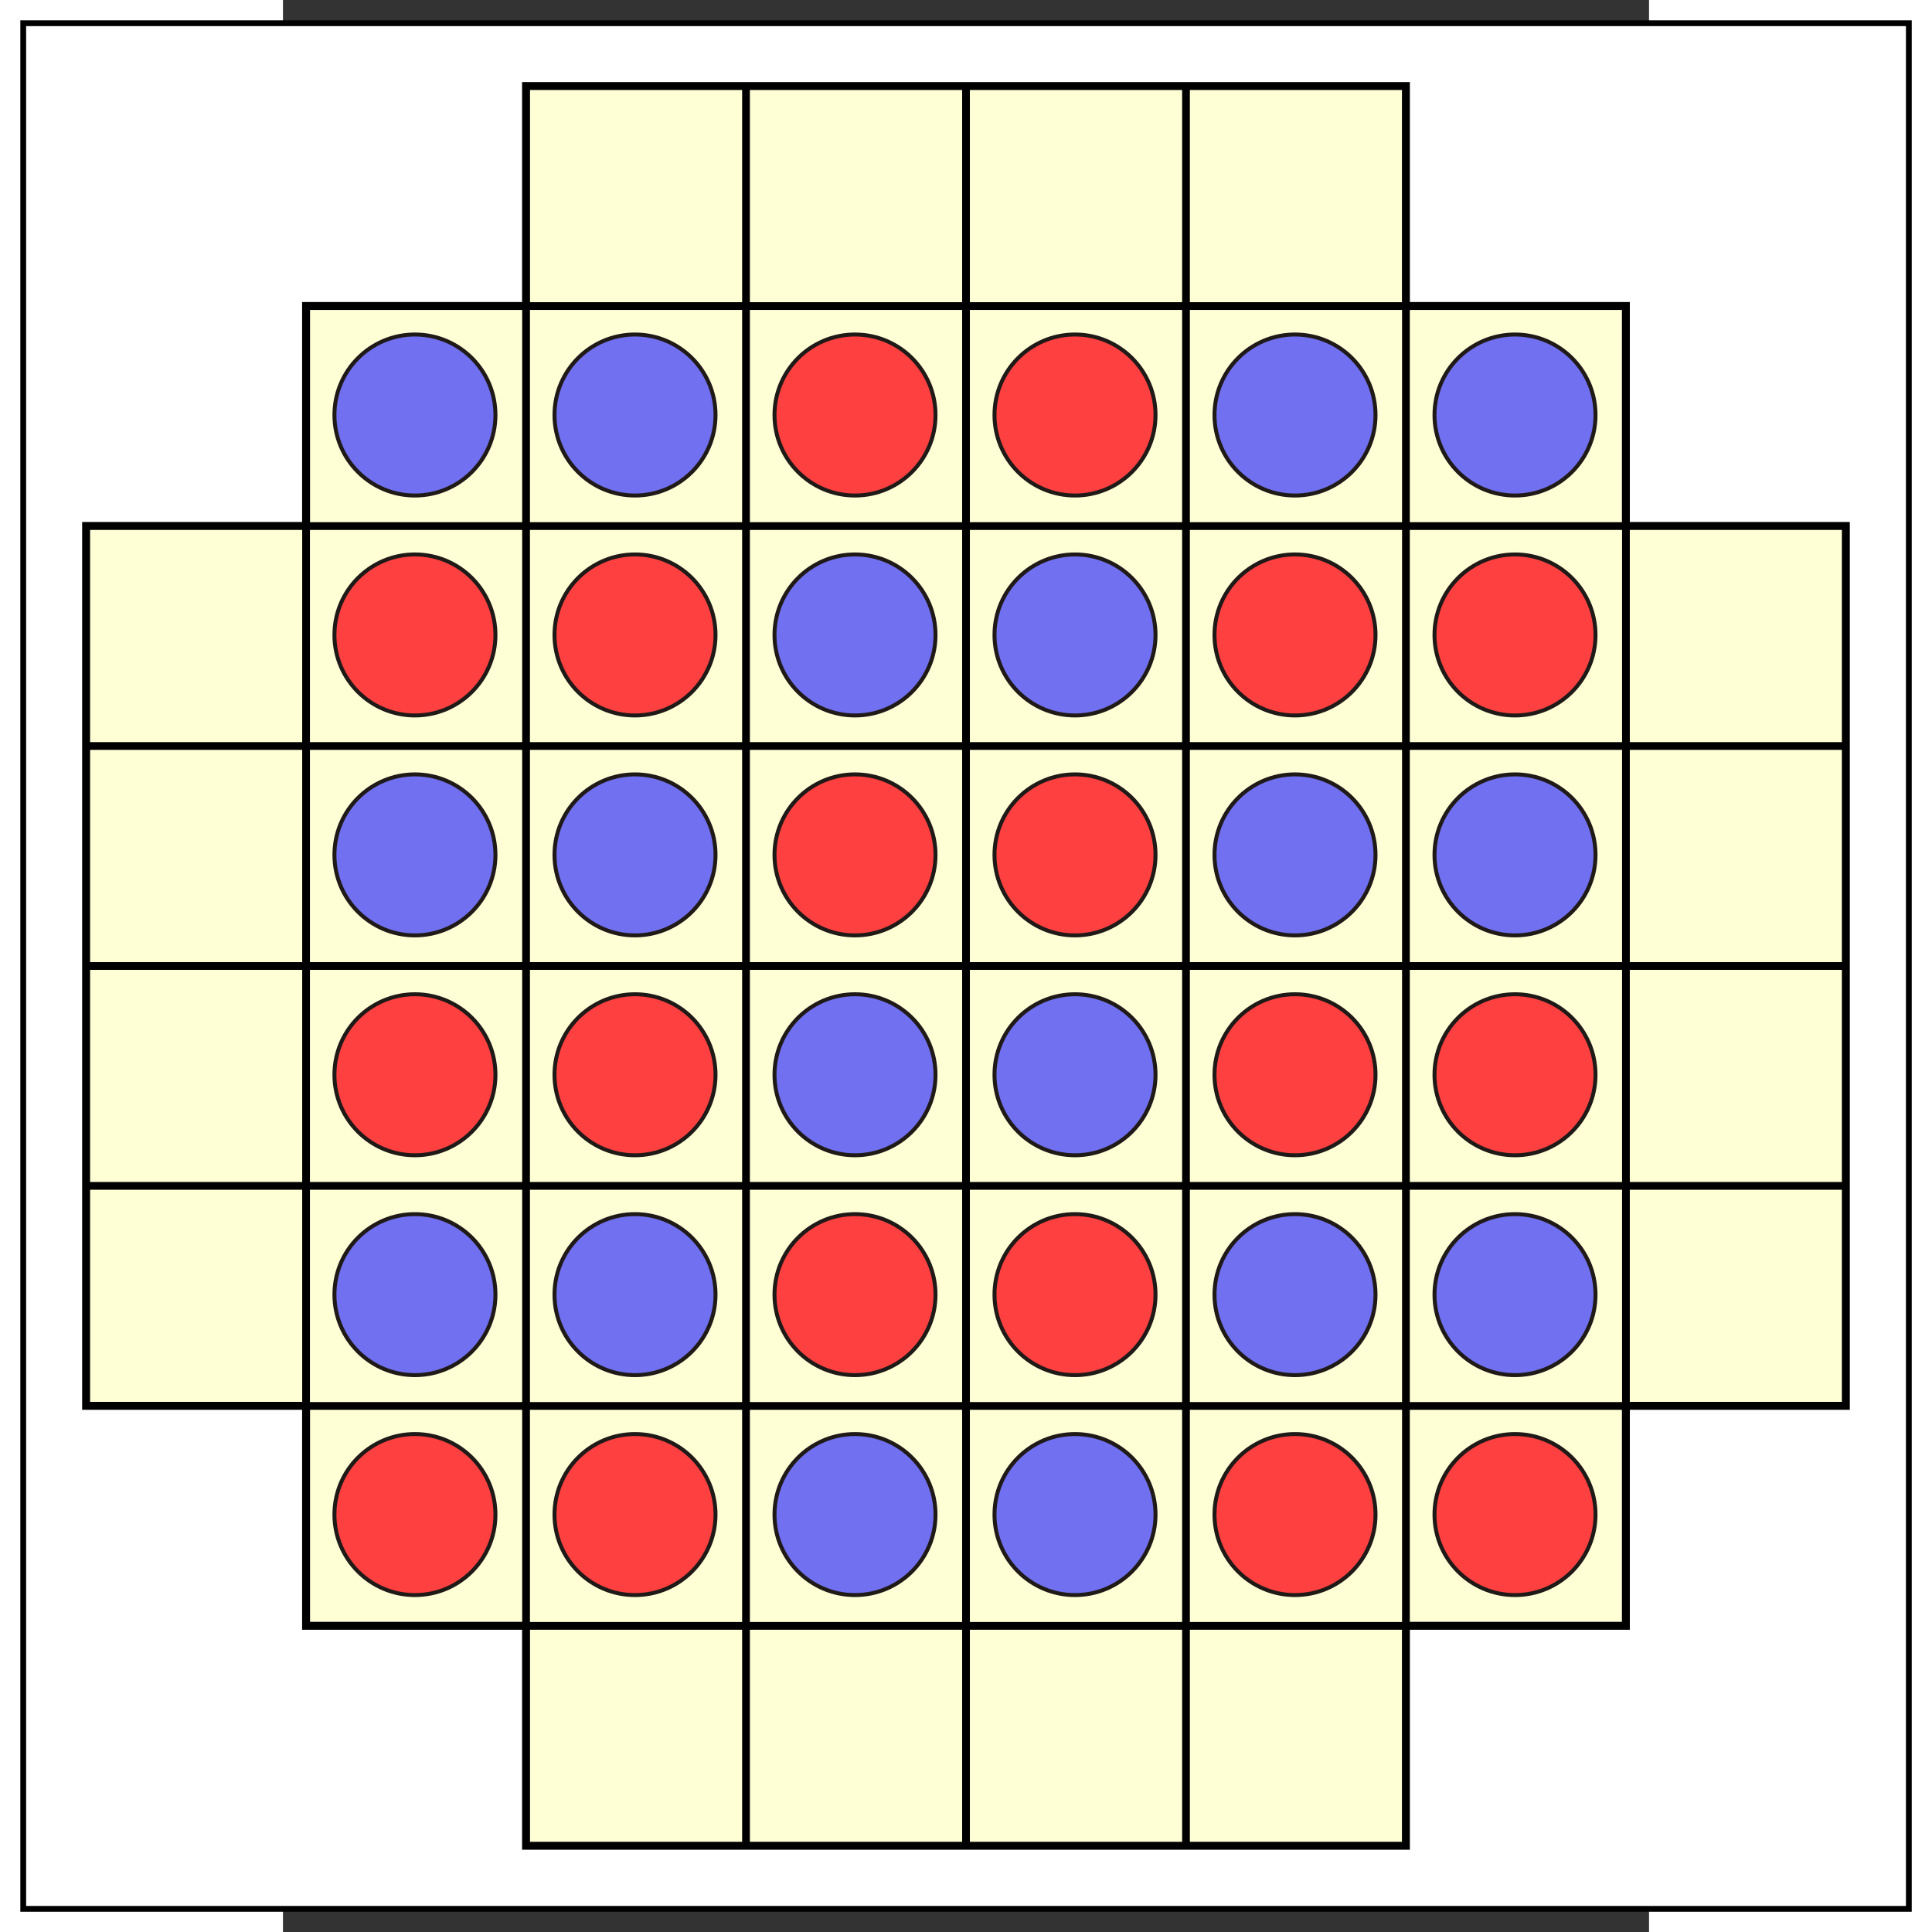 <svg xmlns="http://www.w3.org/2000/svg" xml:space="preserve" width="500" height="500" style="fill-rule:evenodd" viewBox="0 0 21 29.7" id="svg2456" version="1.0"><rect x="0" y="0" width="21" height="29.7" fill="#333333" stroke="none"/><defs id="defs2458"><style type="text/css" id="style2460">.str2{stroke:#1f1a17;stroke-width:.018}.fil0{fill:none}</style></defs><path style="fill:#fff;stroke:#000;stroke-width:.089;fill-opacity:1;stroke-opacity:1;stroke-miterlimit:4;stroke-dasharray:none" id="rect2468" class="fil0 str2" d="M-3.993.357h28.987v28.987H-3.993z"/><path style="fill:#ffffd6;stroke:#000;stroke-width:.018;stroke-miterlimit:4;stroke-dasharray:none;stroke-opacity:1;fill-opacity:1" id="polygon2464" class="fil0" transform="matrix(6.763 0 0 6.763 -30.403 -73.97)" d="M7.048 11.133h-2v.5h-.5v.5h-.5v2h.5v.5h.5v.5h2v-.5h.5v-.5h.5v-2h-.5v-.5h-.5v-.5z"/><path style="fill:none;stroke:#000;stroke-width:.119;stroke-miterlimit:4;stroke-dasharray:none;stroke-opacity:1" id="path2466" d="M20.645 8.087v13.526M17.263 4.705v20.29M13.882 1.323v27.052M10.5 1.324v27.052M7.118 1.324v27.052M3.737 4.706v20.288M.355 8.087v13.526m3.382 3.381h13.526M.355 21.613h20.29M-3.026 18.23h27.052M-3.026 14.85h27.052m-27.052-3.382h27.052M.356 8.087h20.289M3.737 4.705h13.526" class="fil0"/><g id="g3584"><circle transform="matrix(6.763 0 0 6.763 -23.702 -70.689)" class="fil0 str2" cx="5.305" cy="13.895" r=".183" id="circle3320" style="fill:#7070f0;fill-opacity:1;stroke:#1f1a17;stroke-width:.009;stroke-miterlimit:4;stroke-dasharray:none"/><circle style="fill:#7070f0;fill-opacity:1;stroke:#1f1a17;stroke-width:.009;stroke-miterlimit:4;stroke-dasharray:none" id="circle3314" r=".183" cy="13.895" cx="5.305" class="fil0 str2" transform="matrix(6.763 0 0 6.763 -27.084 -70.689)"/><circle style="fill:#ff4040;fill-opacity:1;fill-rule:evenodd;stroke:#1f1a17;stroke-width:.009;stroke-miterlimit:4;stroke-dasharray:none" id="circle3280" r=".183" cy="13.895" cx="5.305" class="fil0 str2" transform="matrix(6.763 0 0 6.763 -16.938 -70.689)"/><circle transform="matrix(6.763 0 0 6.763 -20.32 -70.689)" class="fil0 str2" cx="5.305" cy="13.895" r=".183" id="circle3278" style="fill:#ff4040;fill-opacity:1;fill-rule:evenodd;stroke:#1f1a17;stroke-width:.009;stroke-miterlimit:4;stroke-dasharray:none"/><circle style="fill:#ff4040;fill-opacity:1;fill-rule:evenodd;stroke:#1f1a17;stroke-width:.009;stroke-miterlimit:4;stroke-dasharray:none" id="circle3284" r=".183" cy="13.895" cx="5.305" class="fil0 str2" transform="matrix(6.763 0 0 6.763 -30.466 -70.689)"/><circle transform="matrix(6.763 0 0 6.763 -33.849 -70.689)" class="fil0 str2" cx="5.305" cy="13.895" r=".183" id="circle3282" style="fill:#ff4040;fill-opacity:1;fill-rule:evenodd;stroke:#1f1a17;stroke-width:.009;stroke-miterlimit:4;stroke-dasharray:none"/><circle style="fill:#7070f0;fill-opacity:1;stroke:#1f1a17;stroke-width:.009;stroke-miterlimit:4;stroke-dasharray:none" id="circle3330" r=".183" cy="13.895" cx="5.305" class="fil0 str2" transform="matrix(6.763 0 0 6.763 -23.702 -84.211)"/><circle transform="matrix(6.763 0 0 6.763 -27.084 -84.211)" class="fil0 str2" cx="5.305" cy="13.895" r=".183" id="circle3332" style="fill:#7070f0;fill-opacity:1;stroke:#1f1a17;stroke-width:.009;stroke-miterlimit:4;stroke-dasharray:none"/><circle transform="matrix(6.763 0 0 6.763 -16.938 -84.211)" class="fil0 str2" cx="5.305" cy="13.895" r=".183" id="circle3290" style="fill:#ff4040;fill-opacity:1;fill-rule:evenodd;stroke:#1f1a17;stroke-width:.009;stroke-miterlimit:4;stroke-dasharray:none"/><circle transform="matrix(6.763 0 0 6.763 -20.32 -84.211)" class="fil0 str2" cx="5.305" cy="13.895" r=".183" id="circle3274" style="fill:#ff4040;fill-opacity:1;fill-rule:evenodd;stroke:#1f1a17;stroke-width:.009;stroke-miterlimit:4;stroke-dasharray:none"/><circle style="fill:#ff4040;fill-opacity:1;fill-rule:evenodd;stroke:#1f1a17;stroke-width:.009;stroke-miterlimit:4;stroke-dasharray:none" id="circle3298" r=".183" cy="13.895" cx="5.305" class="fil0 str2" transform="matrix(6.763 0 0 6.763 -30.466 -84.211)"/><circle transform="matrix(6.763 0 0 6.763 -33.849 -84.211)" class="fil0 str2" cx="5.305" cy="13.895" r=".183" id="circle3294" style="fill:#ff4040;fill-opacity:1;fill-rule:evenodd;stroke:#1f1a17;stroke-width:.009;stroke-miterlimit:4;stroke-dasharray:none"/><circle style="fill:#7070f0;fill-opacity:1;stroke:#1f1a17;stroke-width:.009;stroke-miterlimit:4;stroke-dasharray:none" id="circle3310" r=".183" cy="13.895" cx="5.305" class="fil0 str2" transform="matrix(6.763 0 0 6.763 -23.702 -77.45)"/><circle transform="matrix(6.763 0 0 6.763 -27.084 -77.45)" class="fil0 str2" cx="5.305" cy="13.895" r=".183" id="circle3308" style="fill:#7070f0;fill-opacity:1;stroke:#1f1a17;stroke-width:.009;stroke-miterlimit:4;stroke-dasharray:none"/><circle style="fill:#ff4040;fill-opacity:1;fill-rule:evenodd;stroke:#1f1a17;stroke-width:.009;stroke-miterlimit:4;stroke-dasharray:none" id="circle3302" r=".183" cy="13.895" cx="5.305" class="fil0 str2" transform="matrix(6.763 0 0 6.763 -16.938 -77.45)"/><circle transform="matrix(6.763 0 0 6.763 -20.32 -77.45)" class="fil0 str2" cx="5.305" cy="13.895" r=".183" id="circle3286" style="fill:#ff4040;fill-opacity:1;fill-rule:evenodd;stroke:#1f1a17;stroke-width:.009;stroke-miterlimit:4;stroke-dasharray:none"/><circle style="fill:#ff4040;fill-opacity:1;fill-rule:evenodd;stroke:#1f1a17;stroke-width:.009;stroke-miterlimit:4;stroke-dasharray:none" id="circle3276" r=".183" cy="13.895" cx="5.305" class="fil0 str2" transform="matrix(6.763 0 0 6.763 -30.466 -77.45)"/><circle transform="matrix(6.763 0 0 6.763 -33.849 -77.45)" class="fil0 str2" cx="5.305" cy="13.895" r=".183" id="circle3300" style="fill:#ff4040;fill-opacity:1;fill-rule:evenodd;stroke:#1f1a17;stroke-width:.009;stroke-miterlimit:4;stroke-dasharray:none"/><circle transform="matrix(6.763 0 0 6.763 -23.702 -74.07)" class="fil0 str2" cx="5.305" cy="13.895" r=".183" id="circle3304" style="fill:#ff4040;fill-opacity:1;fill-rule:evenodd;stroke:#1f1a17;stroke-width:.009;stroke-miterlimit:4;stroke-dasharray:none"/><circle style="fill:#ff4040;fill-opacity:1;fill-rule:evenodd;stroke:#1f1a17;stroke-width:.009;stroke-miterlimit:4;stroke-dasharray:none" id="circle3306" r=".183" cy="13.895" cx="5.305" class="fil0 str2" transform="matrix(6.763 0 0 6.763 -27.084 -74.07)"/><circle transform="matrix(6.763 0 0 6.763 -16.938 -74.07)" class="fil0 str2" cx="5.305" cy="13.895" r=".183" id="circle3316" style="fill:#7070f0;fill-opacity:1;stroke:#1f1a17;stroke-width:.009;stroke-miterlimit:4;stroke-dasharray:none"/><circle style="fill:#7070f0;fill-opacity:1;stroke:#1f1a17;stroke-width:.009;stroke-miterlimit:4;stroke-dasharray:none" id="circle3318" r=".183" cy="13.895" cx="5.305" class="fil0 str2" transform="matrix(6.763 0 0 6.763 -20.32 -74.07)"/><circle transform="matrix(6.763 0 0 6.763 -30.466 -74.07)" class="fil0 str2" cx="5.305" cy="13.895" r=".183" id="circle3312" style="fill:#7070f0;fill-opacity:1;stroke:#1f1a17;stroke-width:.009;stroke-miterlimit:4;stroke-dasharray:none"/><circle style="fill:#7070f0;fill-opacity:1;stroke:#1f1a17;stroke-width:.009;stroke-miterlimit:4;stroke-dasharray:none" id="circle3322" r=".183" cy="13.895" cx="5.305" class="fil0 str2" transform="matrix(6.763 0 0 6.763 -33.849 -74.07)"/><circle style="fill:#ff4040;fill-opacity:1;fill-rule:evenodd;stroke:#1f1a17;stroke-width:.009;stroke-miterlimit:4;stroke-dasharray:none" id="circle3288" r=".183" cy="13.895" cx="5.305" class="fil0 str2" transform="matrix(6.763 0 0 6.763 -23.702 -80.83)"/><circle transform="matrix(6.763 0 0 6.763 -27.084 -80.83)" class="fil0 str2" cx="5.305" cy="13.895" r=".183" id="circle3272" style="fill:#ff4040;fill-opacity:1;fill-rule:evenodd;stroke:#1f1a17;stroke-width:.009;stroke-miterlimit:4;stroke-dasharray:none"/><circle transform="matrix(6.763 0 0 6.763 -16.938 -80.83)" class="fil0 str2" cx="5.305" cy="13.895" r=".183" id="circle3324" style="fill:#7070f0;fill-opacity:1;stroke:#1f1a17;stroke-width:.009;stroke-miterlimit:4;stroke-dasharray:none"/><circle style="fill:#7070f0;fill-opacity:1;stroke:#1f1a17;stroke-width:.009;stroke-miterlimit:4;stroke-dasharray:none" id="circle3326" r=".183" cy="13.895" cx="5.305" class="fil0 str2" transform="matrix(6.763 0 0 6.763 -20.32 -80.83)"/><circle style="fill:#7070f0;fill-opacity:1;stroke:#1f1a17;stroke-width:.009;stroke-miterlimit:4;stroke-dasharray:none" id="circle3270" r=".183" cy="13.895" cx="5.305" class="fil0 str2" transform="matrix(6.763 0 0 6.763 -30.466 -80.83)"/><circle transform="matrix(6.763 0 0 6.763 -33.849 -80.83)" class="fil0 str2" cx="5.305" cy="13.895" r=".183" id="circle3328" style="fill:#7070f0;fill-opacity:1;stroke:#1f1a17;stroke-width:.009;stroke-miterlimit:4;stroke-dasharray:none"/><circle style="fill:#ff4040;fill-opacity:1;fill-rule:evenodd;stroke:#1f1a17;stroke-width:.009;stroke-miterlimit:4;stroke-dasharray:none" id="circle3292" r=".183" cy="13.895" cx="5.305" class="fil0 str2" transform="matrix(6.763 0 0 6.763 -23.702 -87.592)"/><circle transform="matrix(6.763 0 0 6.763 -27.084 -87.592)" class="fil0 str2" cx="5.305" cy="13.895" r=".183" id="circle2470" style="fill:#ff4040;fill-opacity:1;stroke:#1f1a17;stroke-width:.009;stroke-miterlimit:4;stroke-dasharray:none"/><circle style="fill:#7070f0;fill-opacity:1;stroke:#1f1a17;stroke-width:.009;stroke-miterlimit:4;stroke-dasharray:none" id="circle3334" r=".183" cy="13.895" cx="5.305" class="fil0 str2" transform="matrix(6.763 0 0 6.763 -16.938 -87.592)"/><circle transform="matrix(6.763 0 0 6.763 -20.32 -87.592)" class="fil0 str2" cx="5.305" cy="13.895" r=".183" id="circle3336" style="fill:#7070f0;fill-opacity:1;stroke:#1f1a17;stroke-width:.009;stroke-miterlimit:4;stroke-dasharray:none"/><circle style="fill:#7070f0;fill-opacity:1;stroke:#1f1a17;stroke-width:.009;stroke-miterlimit:4;stroke-dasharray:none" id="circle3338" r=".183" cy="13.895" cx="5.305" class="fil0 str2" transform="matrix(6.763 0 0 6.763 -30.466 -87.592)"/><circle transform="matrix(6.763 0 0 6.763 -33.849 -87.592)" class="fil0 str2" cx="5.305" cy="13.895" r=".183" id="circle3340" style="fill:#7070f0;fill-opacity:1;stroke:#1f1a17;stroke-width:.009;stroke-miterlimit:4;stroke-dasharray:none"/></g></svg>